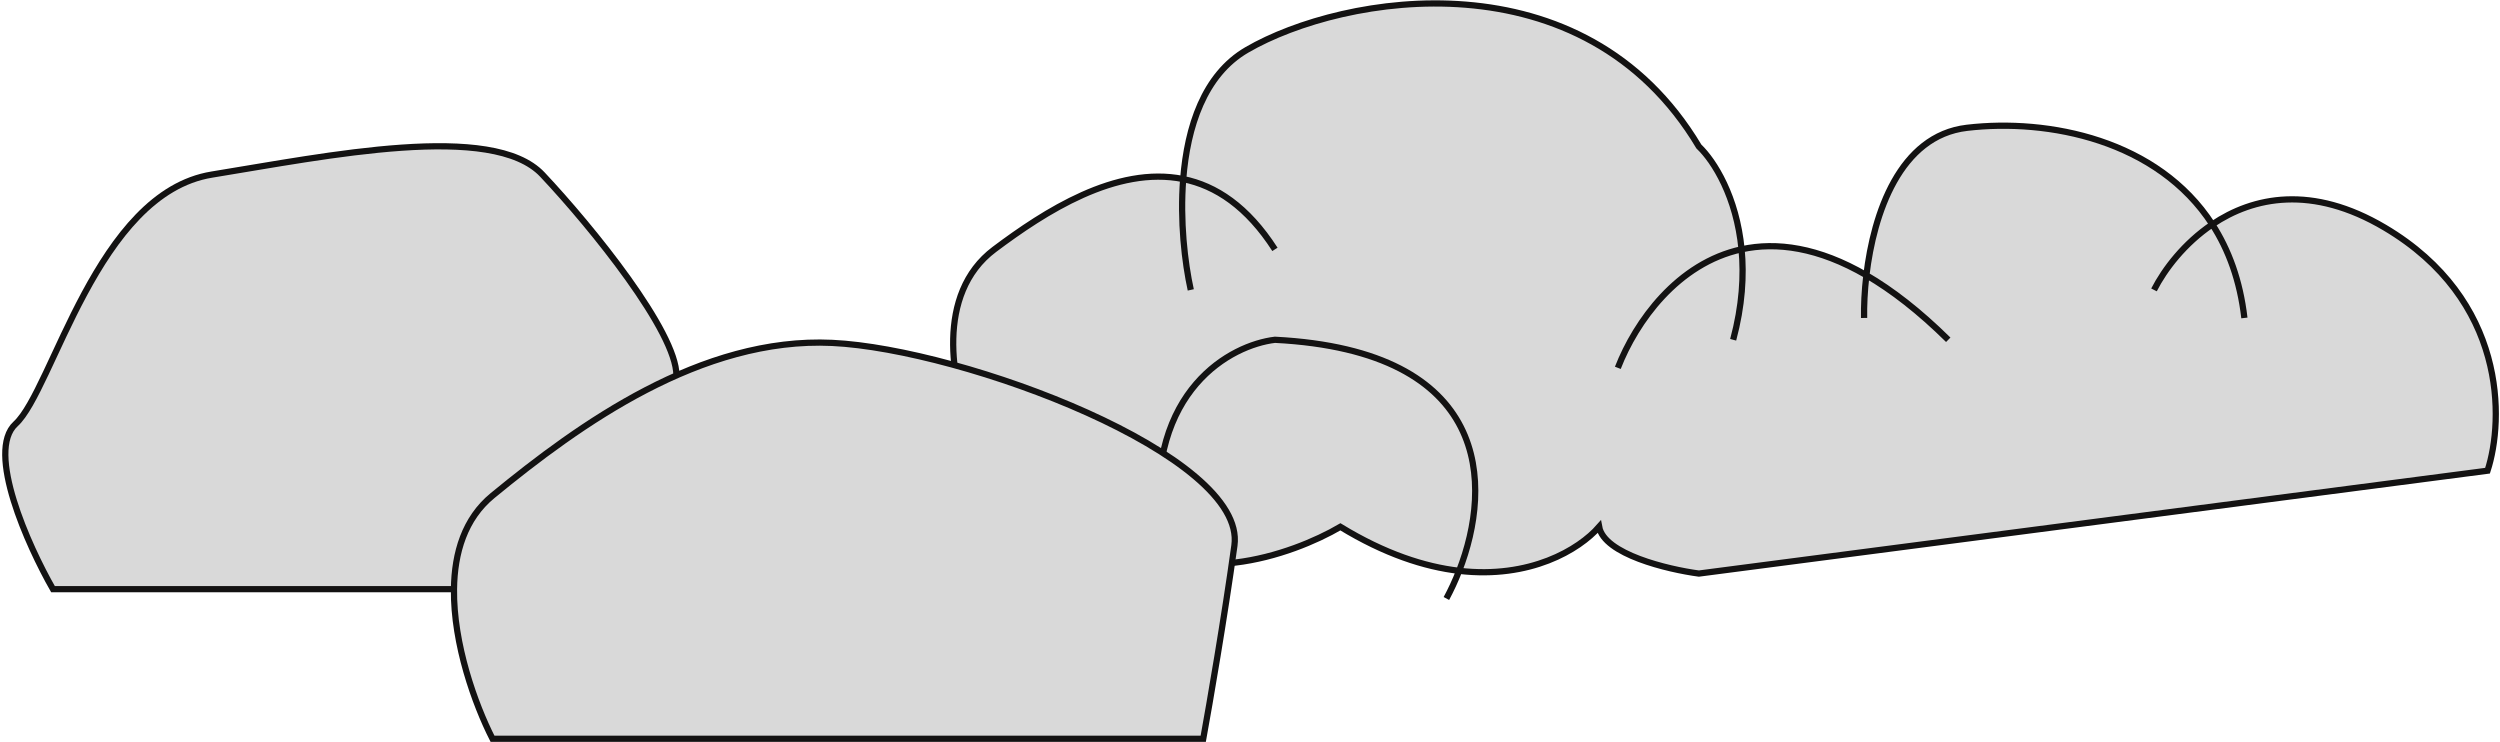 <?xml version="1.0" encoding="UTF-8"?> <svg xmlns="http://www.w3.org/2000/svg" width="401" height="119" viewBox="0 0 401 119" fill="none"> <path d="M155.5 68C152.833 61.667 149.9 47.2 159.5 40C167.571 33.947 179.034 26.537 189.783 28.722C190.44 20.372 193.124 11.992 200 8C215.5 -1 254 -7.5 272.5 23.5C274.948 25.837 278.54 31.56 279.348 39.987C284.961 38.763 291.645 39.659 299.368 44.145C300.534 34.291 304.689 21.772 315.5 20.5C328.581 18.961 346.103 22.455 354.853 35.993C361.438 31.557 370.843 29.601 382.5 36.5C402.1 48.1 401.667 67.333 399 75.5L272.5 92C267.5 91.333 257.3 88.9 256.5 84.5C253.259 88.194 245.404 92.879 234.046 91.561C228.492 90.916 222.1 88.835 215 84.5C207.333 89 189.5 95.3 179.5 84.5C169.5 73.7 159.333 69 155.5 68Z" fill="#D9D9D9"></path> <path d="M232 96C232.726 94.651 233.423 93.158 234.046 91.561M186 84.5C184 62.5 197.5 55.333 204.5 54.5C239.275 56.292 239.428 77.766 234.046 91.561M204.5 40C200.08 33.124 195.016 29.786 189.783 28.722M191 46.5C190.035 42.119 189.255 35.43 189.783 28.722M278 54.5C279.463 49.049 279.75 44.183 279.348 39.987M259.5 59C262.404 51.557 269.085 42.227 279.348 39.987M312.5 54.5C307.835 49.898 303.456 46.519 299.368 44.145M299 51C298.966 49.052 299.068 46.687 299.368 44.145M360 51C359.308 45.006 357.474 40.049 354.853 35.993M345.5 46.5C347.189 43.19 350.366 39.016 354.853 35.993M189.783 28.722C179.034 26.537 167.571 33.947 159.5 40C149.9 47.2 152.833 61.667 155.5 68C159.333 69 169.5 73.7 179.5 84.5C189.5 95.3 207.333 89 215 84.5C222.1 88.835 228.492 90.916 234.046 91.561M189.783 28.722C190.44 20.372 193.124 11.992 200 8C215.5 -1 254 -7.5 272.5 23.5C274.948 25.837 278.54 31.56 279.348 39.987M279.348 39.987C284.961 38.763 291.645 39.659 299.368 44.145M299.368 44.145C300.534 34.291 304.689 21.772 315.5 20.5C328.581 18.961 346.103 22.455 354.853 35.993M354.853 35.993C361.438 31.557 370.843 29.601 382.5 36.5C402.1 48.1 401.667 67.333 399 75.5L272.5 92C267.5 91.333 257.3 88.9 256.5 84.5C253.259 88.194 245.404 92.879 234.046 91.561" stroke="#131212"></path> <path d="M8.5 94.5C4.5 87.5 -2.3 72.4 2.5 68C8.5 62.5 15.5 31 34 28C52.5 25 79 19.5 87 28C95 36.5 108.5 53.217 108.5 60.217C116.388 56.738 124.816 54.587 133.5 55C154.5 56 200 73 198 87.5C196.4 99.1 194 113 193 118.5H79C76.193 112.987 72.712 103.326 72.818 94.5H8.5Z" fill="#D9D9D9"></path> <path d="M108.5 60.217C108.5 53.217 95 36.5 87 28C79 19.5 52.5 25 34 28C15.5 31 8.5 62.5 2.5 68C-2.3 72.4 4.5 87.5 8.5 94.5H72.818M72.818 94.5C72.712 103.326 76.193 112.987 79 118.5H193C194 113 196.4 99.1 198 87.5C200 73 154.5 56 133.5 55C112.5 54 93 68 79 79.5C74.536 83.167 72.889 88.65 72.818 94.5Z" stroke="#131212"></path> </svg> 